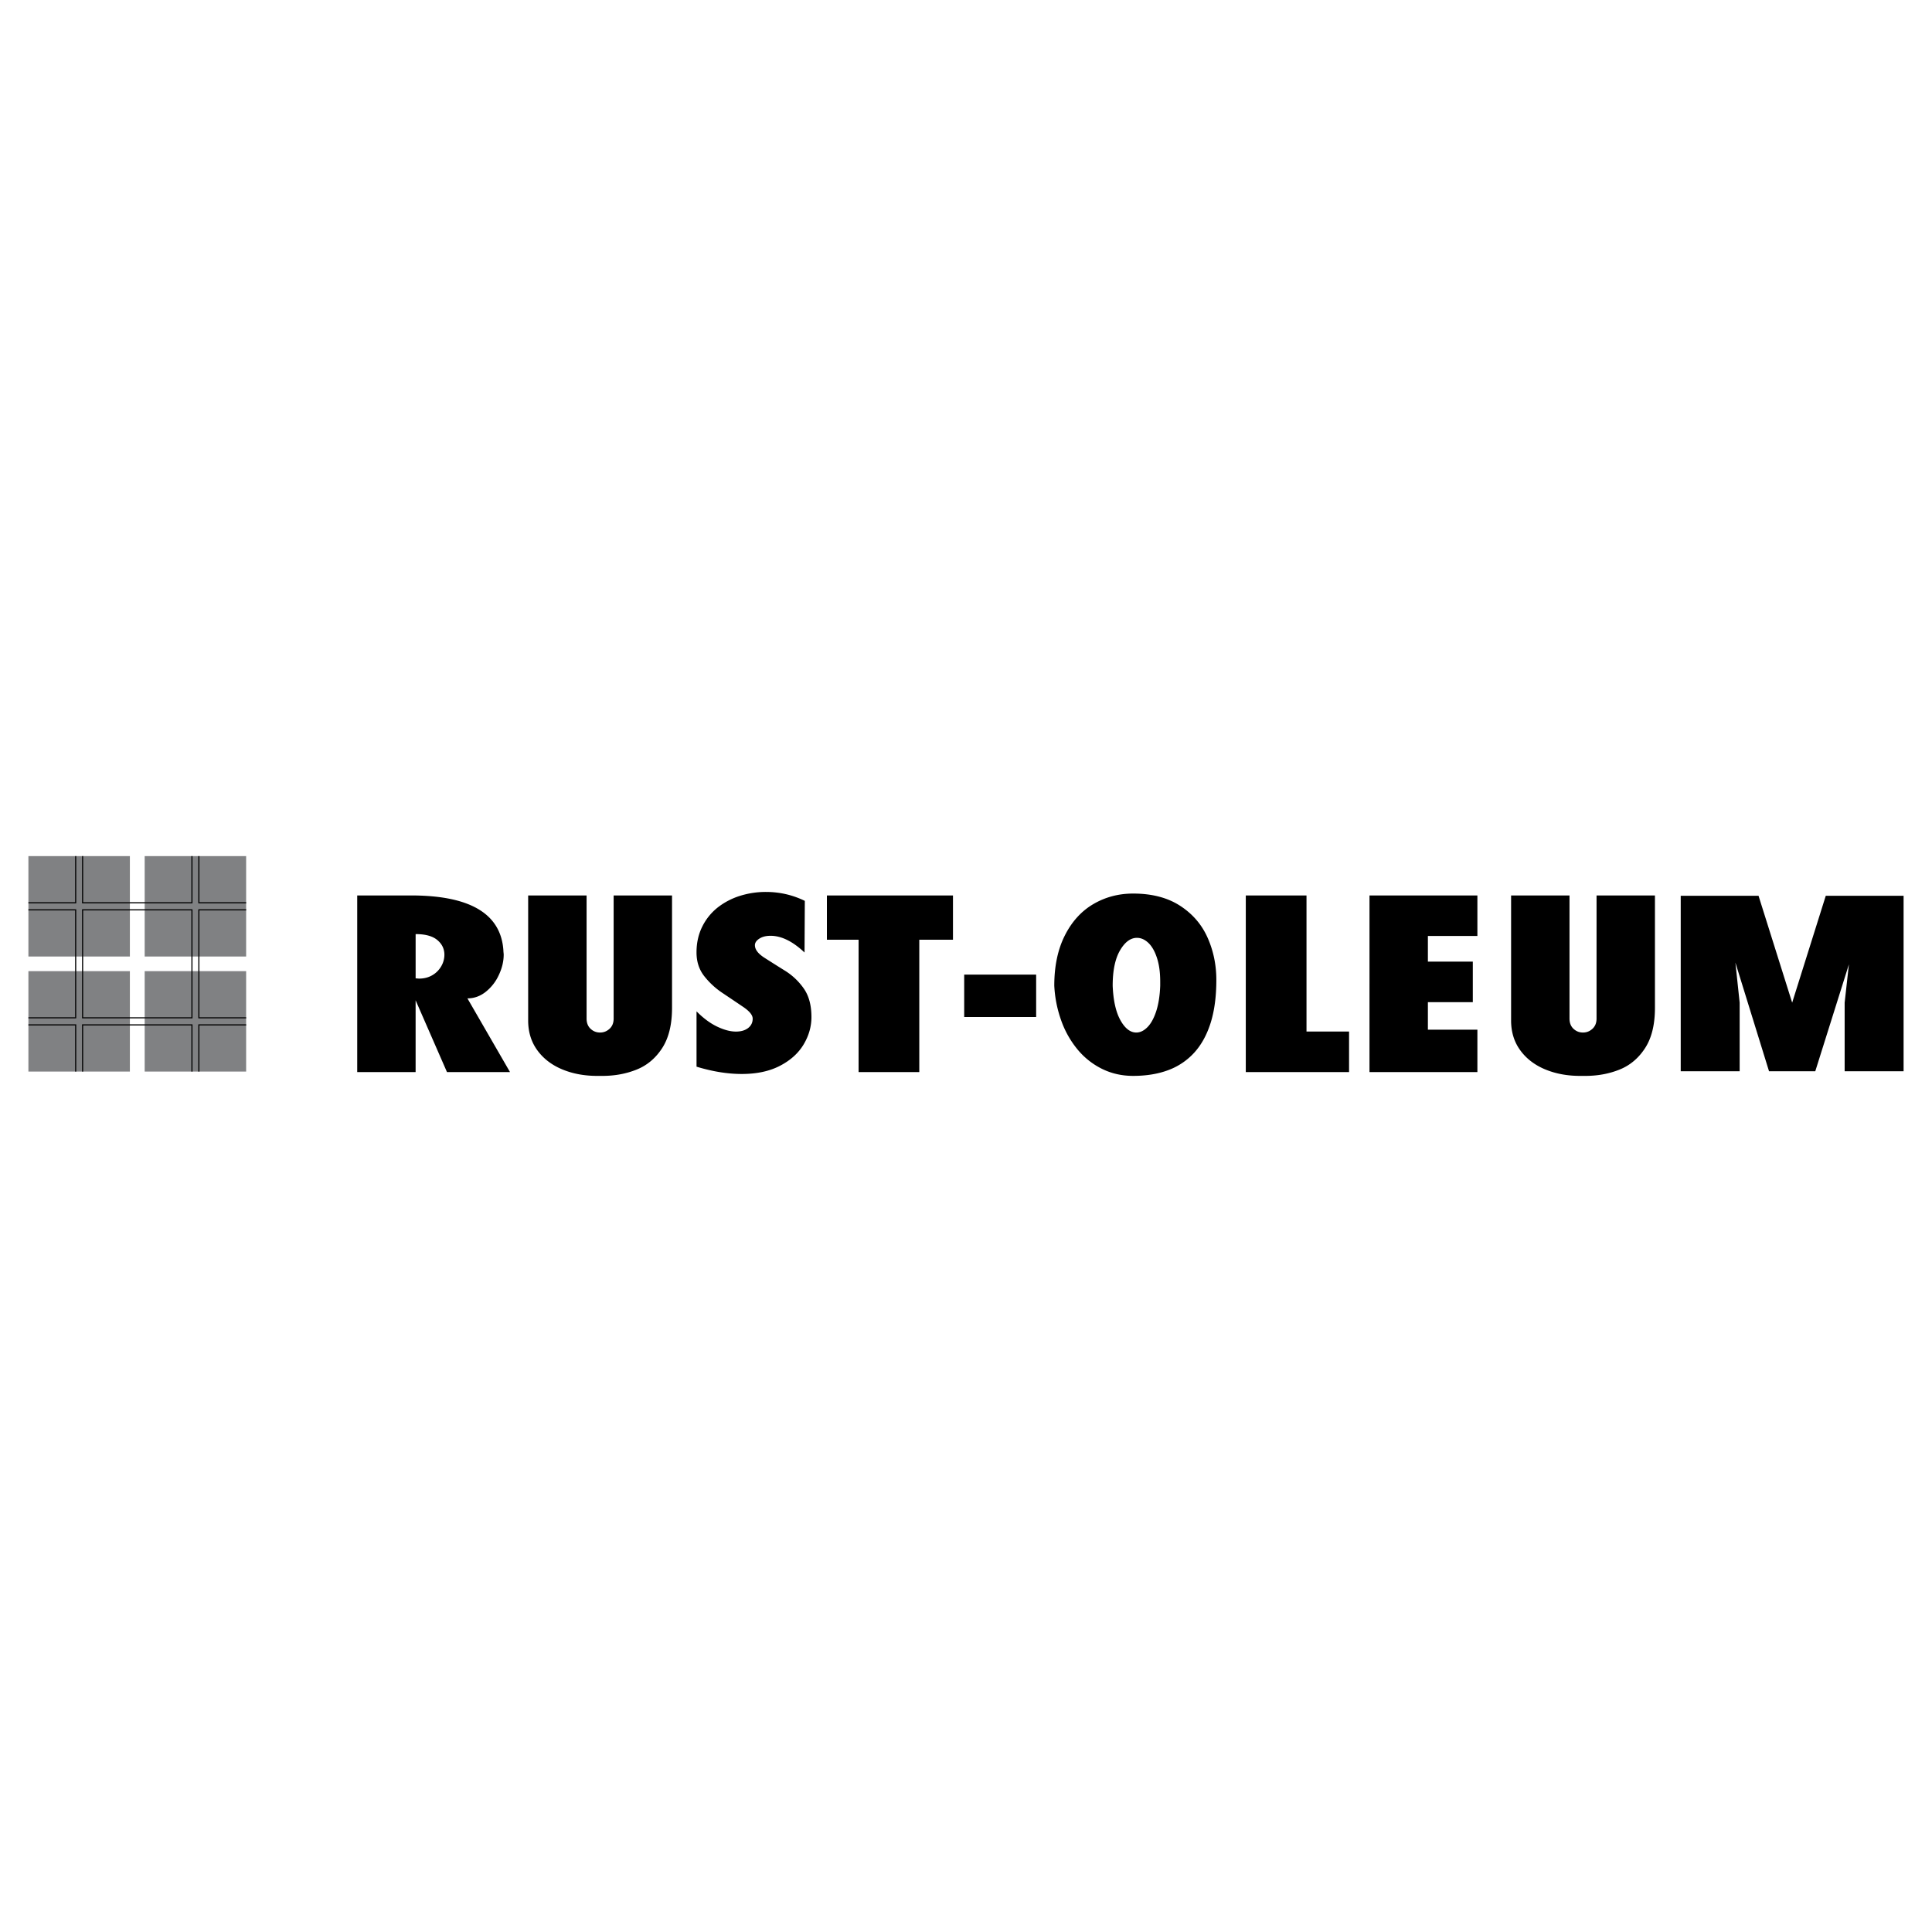 <svg xmlns="http://www.w3.org/2000/svg" width="2500" height="2500" viewBox="0 0 192.756 192.756"><path fill-rule="evenodd" clip-rule="evenodd" fill="#fff" d="M0 0h192.756v192.756H0V0z"/><path fill-rule="evenodd" clip-rule="evenodd" fill="#808183" d="M2.834 85.414h10.124v10.019H2.834V85.414zM14.434 85.414h10.123v10.019H14.434V85.414zM2.834 96.891h10.124v10.019H2.834V96.891zM14.434 96.891h10.123v10.019H14.434V96.891z"/><path d="M19.15 101.547H8.242v-10.77H19.15v10.77zm5.407-10.77h-4.716v10.77h4.716m-21.723 0H7.55v-10.77H2.834m4.717-5.363v4.656H2.834m16.316-4.656v4.656H8.242v-4.656m11.599 0v4.656h4.716M7.551 106.91v-4.656H2.834m16.316 4.656v-4.656H8.242v4.656m11.599 0v-4.656h4.716" fill="none" stroke="#000" stroke-width=".112" stroke-miterlimit="2.613"/><path d="M35.64 106.963V89.339h5.37c5.901 0 8.974 1.833 9.215 5.496 0 .05.004.121.014.212.011.094.015.156.015.191 0 .664-.158 1.339-.478 2.021a4.572 4.572 0 0 1-1.306 1.689c-.553.441-1.163.66-1.835.66l4.25 7.355h-6.289l-3.13-7.164v7.164H35.64zm5.826-9.352c.036 0 .097.006.176.012.079.008.137.012.169.012.499 0 .944-.115 1.328-.342a2.42 2.42 0 0 0 .887-.896 2.28 2.28 0 0 0 .312-1.137c0-.59-.237-1.081-.71-1.474-.47-.394-1.192-.591-2.161-.591v4.416h-.001zm11.232-8.272h5.826v12.286c0 .43.133.768.398 1.018.269.25.582.373.948.373.355 0 .671-.123.944-.373.273-.25.409-.588.409-1.018V89.339h5.826v11.21c0 1.668-.327 3.006-.984 4.021-.656 1.01-1.507 1.727-2.552 2.143-1.045.42-2.179.629-3.411.629h-.517c-1.289 0-2.455-.217-3.5-.654-1.045-.436-1.871-1.07-2.478-1.904-.606-.834-.912-1.824-.912-2.967V89.339h.003zM69.491 100.9c.675.682 1.357 1.189 2.05 1.521.696.332 1.324.5 1.885.5.499 0 .904-.117 1.209-.35.306-.236.46-.547.46-.943 0-.35-.316-.74-.944-1.166-.628-.426-1.31-.885-2.042-1.375a7.795 7.795 0 0 1-1.859-1.713c-.507-.652-.758-1.436-.758-2.349 0-.949.19-1.807.571-2.573a5.595 5.595 0 0 1 1.554-1.921 6.988 6.988 0 0 1 2.218-1.154 8.578 8.578 0 0 1 2.582-.388c1.367 0 2.66.297 3.88.891l-.028 5.152c-1.178-1.113-2.309-1.668-3.393-1.668-.456 0-.833.097-1.123.288-.291.191-.435.408-.435.652 0 .426.312.837.933 1.24.625.399 1.307.831 2.05 1.293a6.396 6.396 0 0 1 1.888 1.781c.513.729.769 1.678.769 2.854 0 .945-.259 1.859-.779 2.73-.521.873-1.307 1.584-2.358 2.131s-2.323.818-3.816.818c-1.415 0-2.918-.244-4.512-.729V100.9h-.002zm16.171 6.063V93.756H82.5v-4.417h12.578v4.417h-3.36v13.207h-6.056zm10.536-5.496v-4.229h7.179v4.229h-7.179zm14.814-3.125c.061 1.484.32 2.633.775 3.449s.984 1.225 1.582 1.225c.389 0 .758-.18 1.111-.535s.645-.887.879-1.598c.229-.715.361-1.561.395-2.541v-.402c0-.922-.107-1.713-.326-2.374-.217-.664-.504-1.16-.855-1.495-.355-.334-.732-.502-1.141-.502-.639 0-1.203.42-1.691 1.257-.485.837-.729 2.01-.729 3.516zm-5.826 0c0-1.95.352-3.622 1.053-5.008.699-1.389 1.65-2.432 2.846-3.134 1.195-.699 2.52-1.049 3.967-1.049 1.855 0 3.406.399 4.652 1.196 1.246.798 2.168 1.853 2.76 3.166.592 1.316.891 2.735.891 4.259 0 1.643-.189 3.066-.566 4.271-.381 1.207-.928 2.203-1.645 2.988a6.597 6.597 0 0 1-2.609 1.744c-1.02.379-2.184.566-3.482.566-1.135 0-2.178-.238-3.137-.717a7.431 7.431 0 0 1-2.459-1.98 9.49 9.49 0 0 1-1.598-2.881 11.997 11.997 0 0 1-.673-3.421zm19.107 8.621V89.339h6.057v13.579h4.246v4.045h-10.303zm12.342 0V89.339H147.4v4.044h-4.939v2.559h4.482v4.044h-4.482v2.746h4.939v4.23h-10.765v.001zm14.129-17.624h5.826v12.286c0 .43.133.768.398 1.018.27.25.582.373.947.373.355 0 .672-.123.943-.373.273-.25.41-.588.41-1.018V89.339h5.826v11.21c0 1.668-.326 3.006-.984 4.021-.656 1.01-1.508 1.727-2.551 2.143-1.045.42-2.18.629-3.412.629h-.516c-1.289 0-2.455-.217-3.5-.654-1.045-.436-1.871-1.07-2.477-1.904-.607-.834-.912-1.824-.912-2.967V89.339h.002zM175.449 89.37l3.356 10.665 3.353-10.665h7.764v17.507h-5.881v-6.842l.426-3.824-3.356 10.666h-4.615l-3.355-10.839.425 3.997v6.842h-5.88V89.37h7.763z" fill-rule="evenodd" clip-rule="evenodd"/></svg>